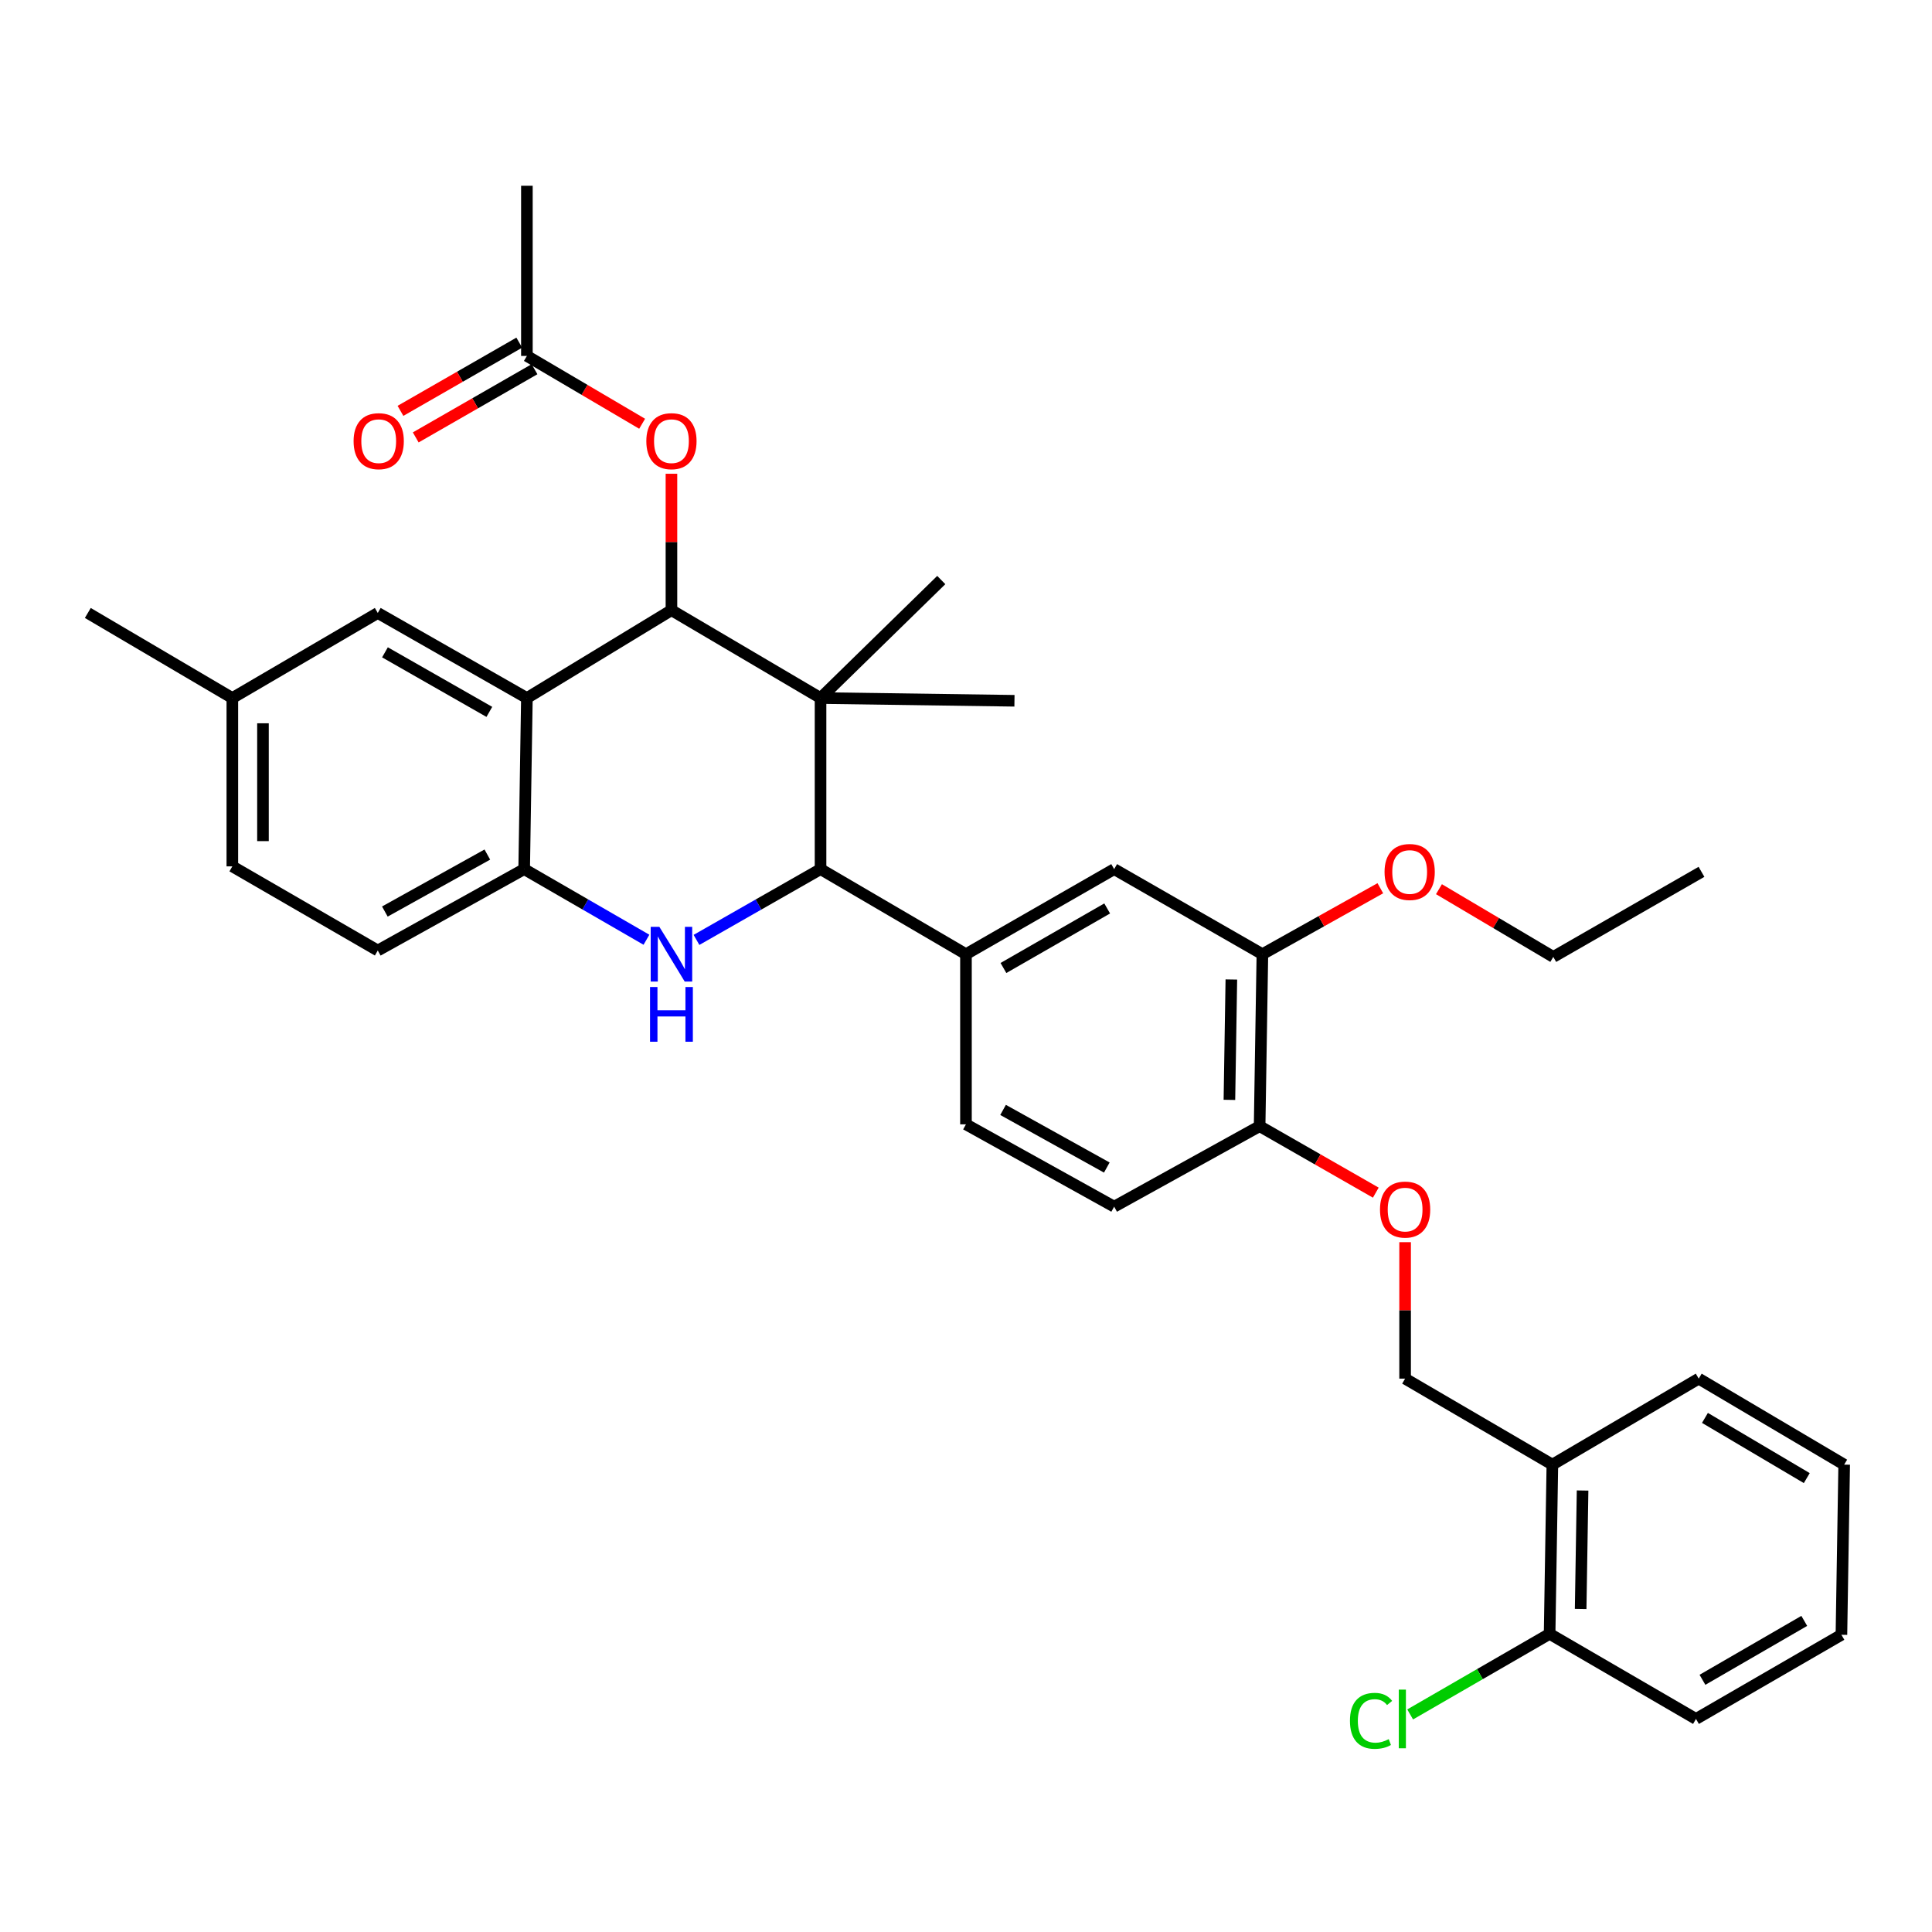 <?xml version='1.0' encoding='iso-8859-1'?>
<svg version='1.1' baseProfile='full'
              xmlns='http://www.w3.org/2000/svg'
                      xmlns:rdkit='http://www.rdkit.org/xml'
                      xmlns:xlink='http://www.w3.org/1999/xlink'
                  xml:space='preserve'
width='1000px' height='1000px' viewBox='0 0 1000 1000'>
<!-- END OF HEADER -->
<rect style='opacity:1.0;fill:#FFFFFF;stroke:none' width='1000' height='1000' x='0' y='0'> </rect>
<path class='bond-0' d='M 424.712,361.306 L 347.539,315.832' style='fill:none;fill-rule:evenodd;stroke:#000000;stroke-width:6px;stroke-linecap:butt;stroke-linejoin:miter;stroke-opacity:1' />
<path class='bond-2' d='M 424.712,361.306 L 424.712,449.858' style='fill:none;fill-rule:evenodd;stroke:#000000;stroke-width:6px;stroke-linecap:butt;stroke-linejoin:miter;stroke-opacity:1' />
<path class='bond-20' d='M 424.712,361.306 L 487.202,300.225' style='fill:none;fill-rule:evenodd;stroke:#000000;stroke-width:6px;stroke-linecap:butt;stroke-linejoin:miter;stroke-opacity:1' />
<path class='bond-21' d='M 424.712,361.306 L 525.084,362.724' style='fill:none;fill-rule:evenodd;stroke:#000000;stroke-width:6px;stroke-linecap:butt;stroke-linejoin:miter;stroke-opacity:1' />
<path class='bond-3' d='M 347.539,315.832 L 272.718,361.306' style='fill:none;fill-rule:evenodd;stroke:#000000;stroke-width:6px;stroke-linecap:butt;stroke-linejoin:miter;stroke-opacity:1' />
<path class='bond-6' d='M 347.539,315.832 L 347.539,280.524' style='fill:none;fill-rule:evenodd;stroke:#000000;stroke-width:6px;stroke-linecap:butt;stroke-linejoin:miter;stroke-opacity:1' />
<path class='bond-6' d='M 347.539,280.524 L 347.539,245.215' style='fill:none;fill-rule:evenodd;stroke:#FF0000;stroke-width:6px;stroke-linecap:butt;stroke-linejoin:miter;stroke-opacity:1' />
<path class='bond-1' d='M 360.501,486.493 L 392.606,468.175' style='fill:none;fill-rule:evenodd;stroke:#0000FF;stroke-width:6px;stroke-linecap:butt;stroke-linejoin:miter;stroke-opacity:1' />
<path class='bond-1' d='M 392.606,468.175 L 424.712,449.858' style='fill:none;fill-rule:evenodd;stroke:#000000;stroke-width:6px;stroke-linecap:butt;stroke-linejoin:miter;stroke-opacity:1' />
<path class='bond-4' d='M 334.599,486.413 L 302.954,468.136' style='fill:none;fill-rule:evenodd;stroke:#0000FF;stroke-width:6px;stroke-linecap:butt;stroke-linejoin:miter;stroke-opacity:1' />
<path class='bond-4' d='M 302.954,468.136 L 271.309,449.858' style='fill:none;fill-rule:evenodd;stroke:#000000;stroke-width:6px;stroke-linecap:butt;stroke-linejoin:miter;stroke-opacity:1' />
<path class='bond-5' d='M 424.712,449.858 L 499.982,493.888' style='fill:none;fill-rule:evenodd;stroke:#000000;stroke-width:6px;stroke-linecap:butt;stroke-linejoin:miter;stroke-opacity:1' />
<path class='bond-10' d='M 272.718,361.306 L 195.537,317.268' style='fill:none;fill-rule:evenodd;stroke:#000000;stroke-width:6px;stroke-linecap:butt;stroke-linejoin:miter;stroke-opacity:1' />
<path class='bond-10' d='M 253.284,368.47 L 199.257,337.643' style='fill:none;fill-rule:evenodd;stroke:#000000;stroke-width:6px;stroke-linecap:butt;stroke-linejoin:miter;stroke-opacity:1' />
<path class='bond-34' d='M 272.718,361.306 L 271.309,449.858' style='fill:none;fill-rule:evenodd;stroke:#000000;stroke-width:6px;stroke-linecap:butt;stroke-linejoin:miter;stroke-opacity:1' />
<path class='bond-16' d='M 271.309,449.858 L 195.537,491.985' style='fill:none;fill-rule:evenodd;stroke:#000000;stroke-width:6px;stroke-linecap:butt;stroke-linejoin:miter;stroke-opacity:1' />
<path class='bond-16' d='M 252.24,442.321 L 199.199,471.81' style='fill:none;fill-rule:evenodd;stroke:#000000;stroke-width:6px;stroke-linecap:butt;stroke-linejoin:miter;stroke-opacity:1' />
<path class='bond-7' d='M 499.982,493.888 L 576.688,449.858' style='fill:none;fill-rule:evenodd;stroke:#000000;stroke-width:6px;stroke-linecap:butt;stroke-linejoin:miter;stroke-opacity:1' />
<path class='bond-7' d='M 519.381,501.033 L 573.075,470.212' style='fill:none;fill-rule:evenodd;stroke:#000000;stroke-width:6px;stroke-linecap:butt;stroke-linejoin:miter;stroke-opacity:1' />
<path class='bond-15' d='M 499.982,493.888 L 499.982,581.955' style='fill:none;fill-rule:evenodd;stroke:#000000;stroke-width:6px;stroke-linecap:butt;stroke-linejoin:miter;stroke-opacity:1' />
<path class='bond-9' d='M 332.369,219.337 L 302.544,201.783' style='fill:none;fill-rule:evenodd;stroke:#FF0000;stroke-width:6px;stroke-linecap:butt;stroke-linejoin:miter;stroke-opacity:1' />
<path class='bond-9' d='M 302.544,201.783 L 272.718,184.228' style='fill:none;fill-rule:evenodd;stroke:#000000;stroke-width:6px;stroke-linecap:butt;stroke-linejoin:miter;stroke-opacity:1' />
<path class='bond-8' d='M 576.688,449.858 L 653.412,493.888' style='fill:none;fill-rule:evenodd;stroke:#000000;stroke-width:6px;stroke-linecap:butt;stroke-linejoin:miter;stroke-opacity:1' />
<path class='bond-25' d='M 653.412,493.888 L 683.935,476.818' style='fill:none;fill-rule:evenodd;stroke:#000000;stroke-width:6px;stroke-linecap:butt;stroke-linejoin:miter;stroke-opacity:1' />
<path class='bond-25' d='M 683.935,476.818 L 714.458,459.749' style='fill:none;fill-rule:evenodd;stroke:#FF0000;stroke-width:6px;stroke-linecap:butt;stroke-linejoin:miter;stroke-opacity:1' />
<path class='bond-35' d='M 653.412,493.888 L 651.976,582.898' style='fill:none;fill-rule:evenodd;stroke:#000000;stroke-width:6px;stroke-linecap:butt;stroke-linejoin:miter;stroke-opacity:1' />
<path class='bond-35' d='M 637.345,506.983 L 636.34,569.291' style='fill:none;fill-rule:evenodd;stroke:#000000;stroke-width:6px;stroke-linecap:butt;stroke-linejoin:miter;stroke-opacity:1' />
<path class='bond-18' d='M 268.771,177.354 L 238.028,195.006' style='fill:none;fill-rule:evenodd;stroke:#000000;stroke-width:6px;stroke-linecap:butt;stroke-linejoin:miter;stroke-opacity:1' />
<path class='bond-18' d='M 238.028,195.006 L 207.285,212.658' style='fill:none;fill-rule:evenodd;stroke:#FF0000;stroke-width:6px;stroke-linecap:butt;stroke-linejoin:miter;stroke-opacity:1' />
<path class='bond-18' d='M 276.666,191.102 L 245.923,208.755' style='fill:none;fill-rule:evenodd;stroke:#000000;stroke-width:6px;stroke-linecap:butt;stroke-linejoin:miter;stroke-opacity:1' />
<path class='bond-18' d='M 245.923,208.755 L 215.18,226.407' style='fill:none;fill-rule:evenodd;stroke:#FF0000;stroke-width:6px;stroke-linecap:butt;stroke-linejoin:miter;stroke-opacity:1' />
<path class='bond-27' d='M 272.718,184.228 L 272.718,96.151' style='fill:none;fill-rule:evenodd;stroke:#000000;stroke-width:6px;stroke-linecap:butt;stroke-linejoin:miter;stroke-opacity:1' />
<path class='bond-22' d='M 195.537,317.268 L 120.258,361.306' style='fill:none;fill-rule:evenodd;stroke:#000000;stroke-width:6px;stroke-linecap:butt;stroke-linejoin:miter;stroke-opacity:1' />
<path class='bond-11' d='M 803.503,758.091 L 727.282,713.577' style='fill:none;fill-rule:evenodd;stroke:#000000;stroke-width:6px;stroke-linecap:butt;stroke-linejoin:miter;stroke-opacity:1' />
<path class='bond-17' d='M 803.503,758.091 L 802.076,845.674' style='fill:none;fill-rule:evenodd;stroke:#000000;stroke-width:6px;stroke-linecap:butt;stroke-linejoin:miter;stroke-opacity:1' />
<path class='bond-17' d='M 819.141,771.487 L 818.142,832.795' style='fill:none;fill-rule:evenodd;stroke:#000000;stroke-width:6px;stroke-linecap:butt;stroke-linejoin:miter;stroke-opacity:1' />
<path class='bond-26' d='M 803.503,758.091 L 879.258,713.577' style='fill:none;fill-rule:evenodd;stroke:#000000;stroke-width:6px;stroke-linecap:butt;stroke-linejoin:miter;stroke-opacity:1' />
<path class='bond-12' d='M 651.976,582.898 L 576.688,624.567' style='fill:none;fill-rule:evenodd;stroke:#000000;stroke-width:6px;stroke-linecap:butt;stroke-linejoin:miter;stroke-opacity:1' />
<path class='bond-13' d='M 651.976,582.898 L 682.044,600.105' style='fill:none;fill-rule:evenodd;stroke:#000000;stroke-width:6px;stroke-linecap:butt;stroke-linejoin:miter;stroke-opacity:1' />
<path class='bond-13' d='M 682.044,600.105 L 712.112,617.313' style='fill:none;fill-rule:evenodd;stroke:#FF0000;stroke-width:6px;stroke-linecap:butt;stroke-linejoin:miter;stroke-opacity:1' />
<path class='bond-14' d='M 727.282,642.943 L 727.282,678.26' style='fill:none;fill-rule:evenodd;stroke:#FF0000;stroke-width:6px;stroke-linecap:butt;stroke-linejoin:miter;stroke-opacity:1' />
<path class='bond-14' d='M 727.282,678.26 L 727.282,713.577' style='fill:none;fill-rule:evenodd;stroke:#000000;stroke-width:6px;stroke-linecap:butt;stroke-linejoin:miter;stroke-opacity:1' />
<path class='bond-19' d='M 499.982,581.955 L 576.688,624.567' style='fill:none;fill-rule:evenodd;stroke:#000000;stroke-width:6px;stroke-linecap:butt;stroke-linejoin:miter;stroke-opacity:1' />
<path class='bond-19' d='M 519.187,574.488 L 572.881,604.316' style='fill:none;fill-rule:evenodd;stroke:#000000;stroke-width:6px;stroke-linecap:butt;stroke-linejoin:miter;stroke-opacity:1' />
<path class='bond-24' d='M 195.537,491.985 L 120.258,448.431' style='fill:none;fill-rule:evenodd;stroke:#000000;stroke-width:6px;stroke-linecap:butt;stroke-linejoin:miter;stroke-opacity:1' />
<path class='bond-23' d='M 802.076,845.674 L 765.986,866.53' style='fill:none;fill-rule:evenodd;stroke:#000000;stroke-width:6px;stroke-linecap:butt;stroke-linejoin:miter;stroke-opacity:1' />
<path class='bond-23' d='M 765.986,866.53 L 729.896,887.386' style='fill:none;fill-rule:evenodd;stroke:#00CC00;stroke-width:6px;stroke-linecap:butt;stroke-linejoin:miter;stroke-opacity:1' />
<path class='bond-28' d='M 802.076,845.674 L 877.84,889.721' style='fill:none;fill-rule:evenodd;stroke:#000000;stroke-width:6px;stroke-linecap:butt;stroke-linejoin:miter;stroke-opacity:1' />
<path class='bond-30' d='M 120.258,361.306 L 45.455,317.268' style='fill:none;fill-rule:evenodd;stroke:#000000;stroke-width:6px;stroke-linecap:butt;stroke-linejoin:miter;stroke-opacity:1' />
<path class='bond-36' d='M 120.258,361.306 L 120.258,448.431' style='fill:none;fill-rule:evenodd;stroke:#000000;stroke-width:6px;stroke-linecap:butt;stroke-linejoin:miter;stroke-opacity:1' />
<path class='bond-36' d='M 136.112,374.375 L 136.112,435.362' style='fill:none;fill-rule:evenodd;stroke:#000000;stroke-width:6px;stroke-linecap:butt;stroke-linejoin:miter;stroke-opacity:1' />
<path class='bond-29' d='M 744.802,460.24 L 774.39,477.768' style='fill:none;fill-rule:evenodd;stroke:#FF0000;stroke-width:6px;stroke-linecap:butt;stroke-linejoin:miter;stroke-opacity:1' />
<path class='bond-29' d='M 774.39,477.768 L 803.979,495.297' style='fill:none;fill-rule:evenodd;stroke:#000000;stroke-width:6px;stroke-linecap:butt;stroke-linejoin:miter;stroke-opacity:1' />
<path class='bond-32' d='M 879.258,713.577 L 954.545,758.091' style='fill:none;fill-rule:evenodd;stroke:#000000;stroke-width:6px;stroke-linecap:butt;stroke-linejoin:miter;stroke-opacity:1' />
<path class='bond-32' d='M 882.482,733.901 L 935.184,765.061' style='fill:none;fill-rule:evenodd;stroke:#000000;stroke-width:6px;stroke-linecap:butt;stroke-linejoin:miter;stroke-opacity:1' />
<path class='bond-37' d='M 877.84,889.721 L 953.119,846.159' style='fill:none;fill-rule:evenodd;stroke:#000000;stroke-width:6px;stroke-linecap:butt;stroke-linejoin:miter;stroke-opacity:1' />
<path class='bond-37' d='M 881.191,869.465 L 933.886,838.971' style='fill:none;fill-rule:evenodd;stroke:#000000;stroke-width:6px;stroke-linecap:butt;stroke-linejoin:miter;stroke-opacity:1' />
<path class='bond-31' d='M 803.979,495.297 L 880.684,451.259' style='fill:none;fill-rule:evenodd;stroke:#000000;stroke-width:6px;stroke-linecap:butt;stroke-linejoin:miter;stroke-opacity:1' />
<path class='bond-33' d='M 954.545,758.091 L 953.119,846.159' style='fill:none;fill-rule:evenodd;stroke:#000000;stroke-width:6px;stroke-linecap:butt;stroke-linejoin:miter;stroke-opacity:1' />
<path  class='atom-2' d='M 341.279 479.728
L 350.559 494.728
Q 351.479 496.208, 352.959 498.888
Q 354.439 501.568, 354.519 501.728
L 354.519 479.728
L 358.279 479.728
L 358.279 508.048
L 354.399 508.048
L 344.439 491.648
Q 343.279 489.728, 342.039 487.528
Q 340.839 485.328, 340.479 484.648
L 340.479 508.048
L 336.799 508.048
L 336.799 479.728
L 341.279 479.728
' fill='#0000FF'/>
<path  class='atom-2' d='M 336.459 510.88
L 340.299 510.88
L 340.299 522.92
L 354.779 522.92
L 354.779 510.88
L 358.619 510.88
L 358.619 539.2
L 354.779 539.2
L 354.779 526.12
L 340.299 526.12
L 340.299 539.2
L 336.459 539.2
L 336.459 510.88
' fill='#0000FF'/>
<path  class='atom-7' d='M 334.539 228.346
Q 334.539 221.546, 337.899 217.746
Q 341.259 213.946, 347.539 213.946
Q 353.819 213.946, 357.179 217.746
Q 360.539 221.546, 360.539 228.346
Q 360.539 235.226, 357.139 239.146
Q 353.739 243.026, 347.539 243.026
Q 341.299 243.026, 337.899 239.146
Q 334.539 235.266, 334.539 228.346
M 347.539 239.826
Q 351.859 239.826, 354.179 236.946
Q 356.539 234.026, 356.539 228.346
Q 356.539 222.786, 354.179 219.986
Q 351.859 217.146, 347.539 217.146
Q 343.219 217.146, 340.859 219.946
Q 338.539 222.746, 338.539 228.346
Q 338.539 234.066, 340.859 236.946
Q 343.219 239.826, 347.539 239.826
' fill='#FF0000'/>
<path  class='atom-14' d='M 714.282 626.074
Q 714.282 619.274, 717.642 615.474
Q 721.002 611.674, 727.282 611.674
Q 733.562 611.674, 736.922 615.474
Q 740.282 619.274, 740.282 626.074
Q 740.282 632.954, 736.882 636.874
Q 733.482 640.754, 727.282 640.754
Q 721.042 640.754, 717.642 636.874
Q 714.282 632.994, 714.282 626.074
M 727.282 637.554
Q 731.602 637.554, 733.922 634.674
Q 736.282 631.754, 736.282 626.074
Q 736.282 620.514, 733.922 617.714
Q 731.602 614.874, 727.282 614.874
Q 722.962 614.874, 720.602 617.674
Q 718.282 620.474, 718.282 626.074
Q 718.282 631.794, 720.602 634.674
Q 722.962 637.554, 727.282 637.554
' fill='#FF0000'/>
<path  class='atom-19' d='M 183.021 228.346
Q 183.021 221.546, 186.381 217.746
Q 189.741 213.946, 196.021 213.946
Q 202.301 213.946, 205.661 217.746
Q 209.021 221.546, 209.021 228.346
Q 209.021 235.226, 205.621 239.146
Q 202.221 243.026, 196.021 243.026
Q 189.781 243.026, 186.381 239.146
Q 183.021 235.266, 183.021 228.346
M 196.021 239.826
Q 200.341 239.826, 202.661 236.946
Q 205.021 234.026, 205.021 228.346
Q 205.021 222.786, 202.661 219.986
Q 200.341 217.146, 196.021 217.146
Q 191.701 217.146, 189.341 219.946
Q 187.021 222.746, 187.021 228.346
Q 187.021 234.066, 189.341 236.946
Q 191.701 239.826, 196.021 239.826
' fill='#FF0000'/>
<path  class='atom-24' d='M 698.735 890.701
Q 698.735 883.661, 702.015 879.981
Q 705.335 876.261, 711.615 876.261
Q 717.455 876.261, 720.575 880.381
L 717.935 882.541
Q 715.655 879.541, 711.615 879.541
Q 707.335 879.541, 705.055 882.421
Q 702.815 885.261, 702.815 890.701
Q 702.815 896.301, 705.135 899.181
Q 707.495 902.061, 712.055 902.061
Q 715.175 902.061, 718.815 900.181
L 719.935 903.181
Q 718.455 904.141, 716.215 904.701
Q 713.975 905.261, 711.495 905.261
Q 705.335 905.261, 702.015 901.501
Q 698.735 897.741, 698.735 890.701
' fill='#00CC00'/>
<path  class='atom-24' d='M 724.015 874.541
L 727.695 874.541
L 727.695 904.901
L 724.015 904.901
L 724.015 874.541
' fill='#00CC00'/>
<path  class='atom-26' d='M 716.642 451.339
Q 716.642 444.539, 720.002 440.739
Q 723.362 436.939, 729.642 436.939
Q 735.922 436.939, 739.282 440.739
Q 742.642 444.539, 742.642 451.339
Q 742.642 458.219, 739.242 462.139
Q 735.842 466.019, 729.642 466.019
Q 723.402 466.019, 720.002 462.139
Q 716.642 458.259, 716.642 451.339
M 729.642 462.819
Q 733.962 462.819, 736.282 459.939
Q 738.642 457.019, 738.642 451.339
Q 738.642 445.779, 736.282 442.979
Q 733.962 440.139, 729.642 440.139
Q 725.322 440.139, 722.962 442.939
Q 720.642 445.739, 720.642 451.339
Q 720.642 457.059, 722.962 459.939
Q 725.322 462.819, 729.642 462.819
' fill='#FF0000'/>
</svg>

